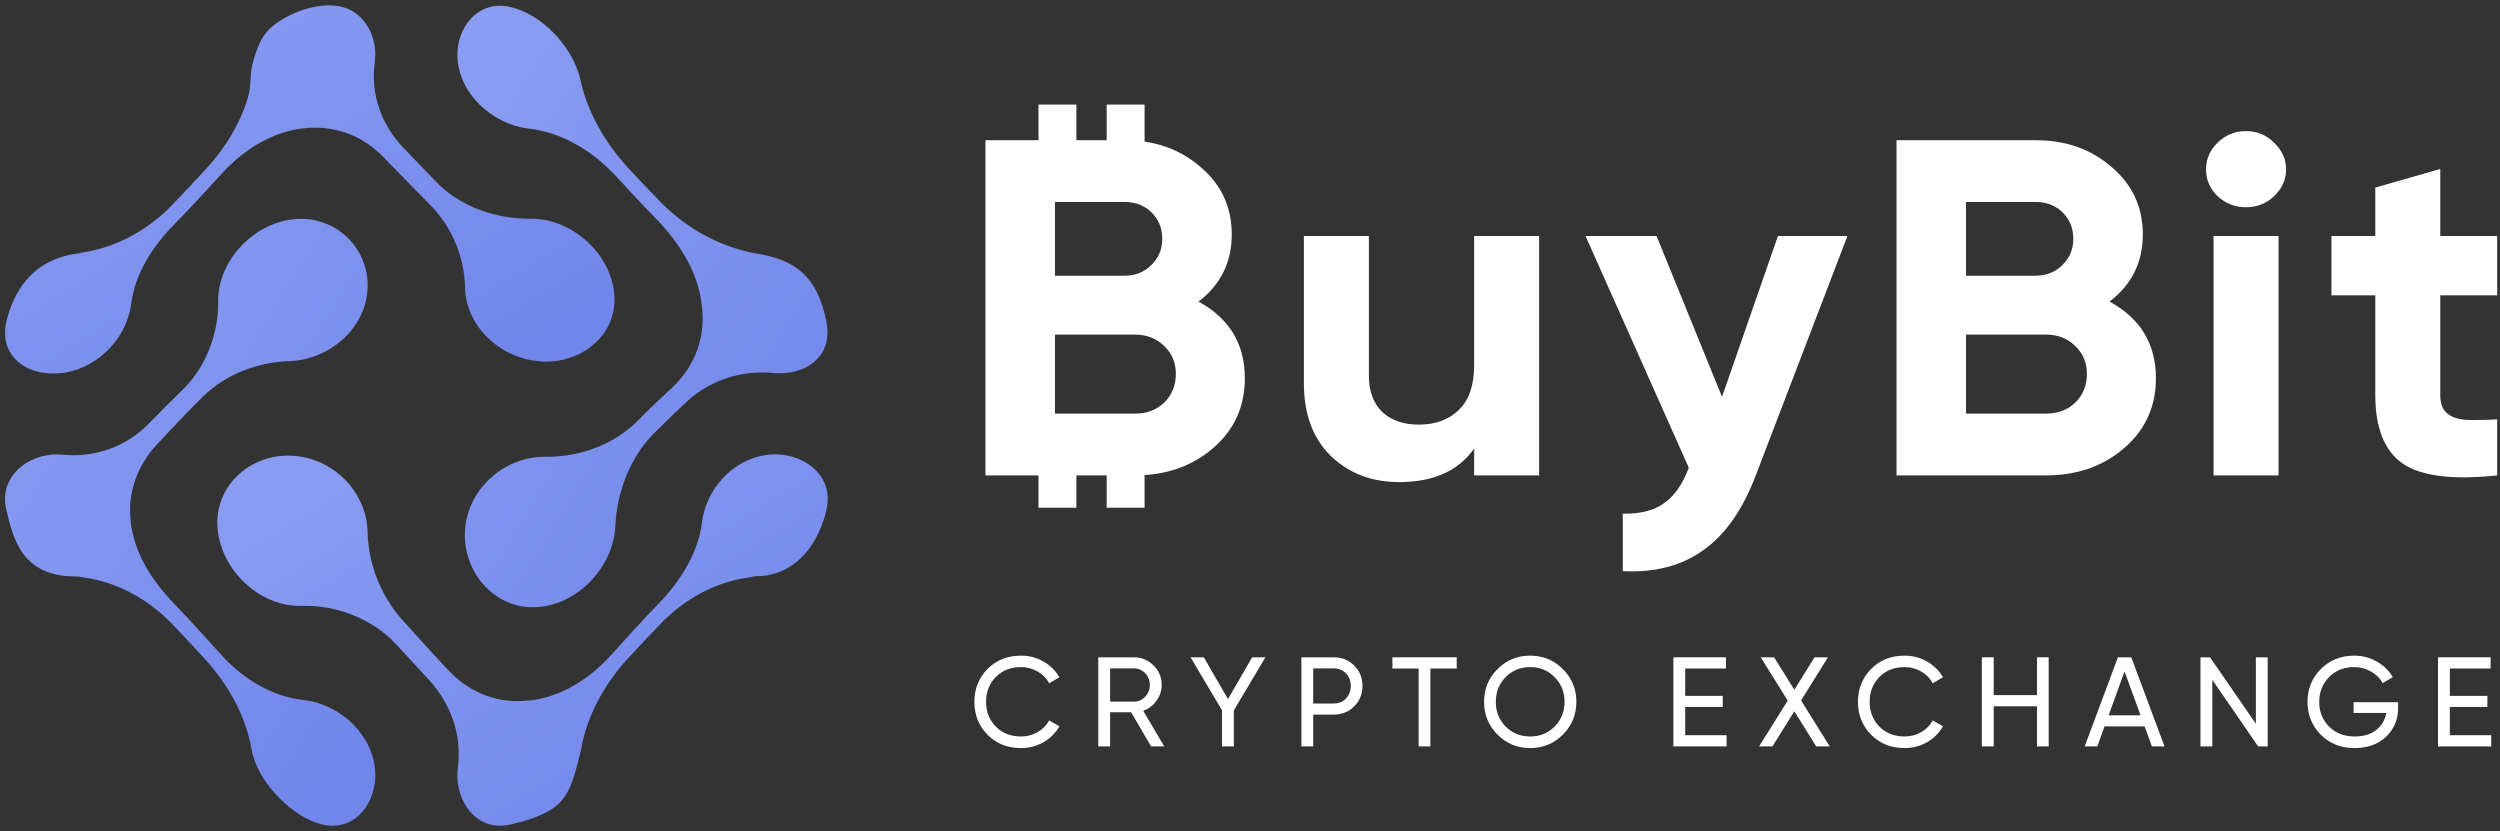 <svg width="373" height="124" viewBox="0 0 373 124" fill="none" xmlns="http://www.w3.org/2000/svg">
<rect x="0" y="0" width="373" height="124" fill="#333333" stroke="none"/>
<path d="M178.818 44.994C183.427 47.518 185.732 51.328 185.732 56.424C185.732 60.663 184.154 64.14 180.997 66.855C177.841 69.569 173.958 70.927 169.349 70.927H147.029V20.919H167.771C172.28 20.919 176.062 22.252 179.119 24.919C182.225 27.539 183.778 30.896 183.778 34.992C183.778 39.136 182.125 42.47 178.818 44.994ZM167.771 30.134H157.4V41.136H167.771C169.374 41.136 170.702 40.612 171.754 39.565C172.856 38.517 173.407 37.207 173.407 35.635C173.407 34.064 172.881 32.754 171.829 31.706C170.777 30.658 169.424 30.134 167.771 30.134ZM169.349 61.711C171.103 61.711 172.555 61.163 173.708 60.068C174.86 58.925 175.436 57.496 175.436 55.781C175.436 54.114 174.86 52.733 173.708 51.638C172.555 50.495 171.103 49.923 169.349 49.923H157.4V61.711H169.349Z" fill="white"/>
<path d="M219.942 35.207H229.636V70.927H219.942V66.926C217.587 70.26 213.854 71.927 208.744 71.927C204.636 71.927 201.229 70.617 198.523 67.998C195.868 65.378 194.54 61.758 194.54 57.139V35.207H204.235V55.996C204.235 58.377 204.911 60.211 206.264 61.497C207.617 62.735 209.42 63.354 211.675 63.354C214.18 63.354 216.184 62.616 217.687 61.139C219.19 59.663 219.942 57.448 219.942 54.495V35.207Z" fill="white"/>
<path d="M265.269 35.207H275.64L261.962 70.927C260.008 76.07 257.403 79.785 254.146 82.071C250.94 84.405 246.932 85.453 242.122 85.215V76.642C244.728 76.689 246.782 76.166 248.285 75.07C249.838 73.975 251.065 72.213 251.967 69.784L236.561 35.207H247.157L256.927 59.211L265.269 35.207Z" fill="white"/>
<path d="M314.748 44.994C319.357 47.518 321.662 51.328 321.662 56.424C321.662 60.663 320.083 64.14 316.927 66.855C313.771 69.569 309.888 70.927 305.279 70.927H282.959V20.919H303.7C308.21 20.919 311.992 22.252 315.048 24.919C318.155 27.539 319.708 30.896 319.708 34.992C319.708 39.136 318.054 42.47 314.748 44.994ZM303.7 30.134H293.33V41.136H303.7C305.304 41.136 306.631 40.612 307.683 39.565C308.786 38.517 309.337 37.207 309.337 35.635C309.337 34.064 308.811 32.754 307.759 31.706C306.706 30.658 305.354 30.134 303.7 30.134ZM305.279 61.711C307.032 61.711 308.485 61.163 309.637 60.068C310.79 58.925 311.366 57.496 311.366 55.781C311.366 54.114 310.79 52.733 309.637 51.638C308.485 50.495 307.032 49.923 305.279 49.923H293.33V61.711H305.279Z" fill="white"/>
<path d="M335.074 30.92C333.47 30.92 332.068 30.372 330.865 29.277C329.713 28.134 329.137 26.8 329.137 25.276C329.137 23.752 329.713 22.419 330.865 21.276C332.068 20.133 333.47 19.561 335.074 19.561C336.727 19.561 338.13 20.133 339.282 21.276C340.485 22.419 341.086 23.752 341.086 25.276C341.086 26.8 340.485 28.134 339.282 29.277C338.13 30.372 336.727 30.92 335.074 30.92ZM330.264 70.927V35.207H339.959V70.927H330.264Z" fill="white"/>
<path d="M372.579 44.065H364.087V58.925C364.087 60.163 364.413 61.068 365.064 61.639C365.716 62.211 366.668 62.544 367.92 62.64C369.173 62.687 370.726 62.663 372.579 62.568V70.927C365.916 71.641 361.207 71.046 358.451 69.141C355.746 67.236 354.393 63.83 354.393 58.925V44.065H347.855V35.207H354.393V27.991L364.087 25.205V35.207H372.579V44.065Z" fill="white"/>
<rect x="154.943" y="15.604" width="5.653" height="12.192" fill="white"/>
<rect x="165.118" y="15.604" width="5.653" height="12.192" fill="white"/>
<rect x="154.943" y="63.559" width="5.653" height="12.192" fill="white"/>
<rect x="165.118" y="63.559" width="5.653" height="12.192" fill="white"/>
<path d="M152.328 111.611C150.315 111.611 148.65 110.946 147.333 109.617C146.029 108.287 145.377 106.654 145.377 104.716C145.377 102.779 146.029 101.146 147.333 99.816C148.65 98.486 150.315 97.822 152.328 97.822C153.544 97.822 154.658 98.113 155.671 98.695C156.697 99.278 157.495 100.063 158.064 101.051L156.526 101.943C156.146 101.209 155.576 100.626 154.816 100.196C154.069 99.753 153.24 99.531 152.328 99.531C150.796 99.531 149.543 100.025 148.568 101.013C147.605 102 147.124 103.235 147.124 104.716C147.124 106.185 147.605 107.413 148.568 108.401C149.543 109.389 150.796 109.883 152.328 109.883C153.24 109.883 154.069 109.667 154.816 109.237C155.576 108.794 156.146 108.211 156.526 107.489L158.064 108.363C157.507 109.351 156.716 110.142 155.69 110.737C154.665 111.32 153.544 111.611 152.328 111.611Z" fill="white"/>
<path d="M171.746 111.364L168.764 106.274H165.63V111.364H163.864V98.069H169.182C170.322 98.069 171.297 98.474 172.107 99.284C172.917 100.082 173.323 101.051 173.323 102.19C173.323 103.051 173.063 103.836 172.544 104.545C172.037 105.255 171.379 105.755 170.569 106.046L173.702 111.364H171.746ZM165.63 99.721V104.678H169.182C169.84 104.678 170.398 104.438 170.853 103.957C171.322 103.463 171.556 102.874 171.556 102.19C171.556 101.506 171.322 100.924 170.853 100.443C170.398 99.962 169.84 99.721 169.182 99.721H165.63Z" fill="white"/>
<path d="M188.799 98.069L184.088 105.989V111.364H182.322V105.97L177.63 98.069H179.606L183.214 104.299L186.823 98.069H188.799Z" fill="white"/>
<path d="M198.989 98.069C200.217 98.069 201.237 98.48 202.047 99.303C202.87 100.114 203.282 101.127 203.282 102.342C203.282 103.545 202.87 104.558 202.047 105.381C201.237 106.204 200.217 106.616 198.989 106.616H195.931V111.364H194.165V98.069H198.989ZM198.989 104.963C199.723 104.963 200.331 104.716 200.812 104.223C201.294 103.716 201.534 103.089 201.534 102.342C201.534 101.582 201.294 100.956 200.812 100.462C200.331 99.968 199.723 99.721 198.989 99.721H195.931V104.963H198.989Z" fill="white"/>
<path d="M217.342 98.069V99.74H213.41V111.364H211.663V99.74H207.75V98.069H217.342Z" fill="white"/>
<path d="M233.183 109.598C231.853 110.94 230.226 111.611 228.301 111.611C226.377 111.611 224.75 110.94 223.42 109.598C222.09 108.256 221.426 106.628 221.426 104.716C221.426 102.792 222.09 101.165 223.42 99.835C224.75 98.493 226.377 97.822 228.301 97.822C230.226 97.822 231.853 98.493 233.183 99.835C234.525 101.165 235.196 102.792 235.196 104.716C235.196 106.628 234.525 108.256 233.183 109.598ZM224.636 108.401C225.623 109.389 226.845 109.883 228.301 109.883C229.758 109.883 230.973 109.389 231.948 108.401C232.936 107.401 233.43 106.173 233.43 104.716C233.43 103.248 232.936 102.019 231.948 101.032C230.973 100.031 229.758 99.531 228.301 99.531C226.845 99.531 225.623 100.031 224.636 101.032C223.661 102.019 223.173 103.248 223.173 104.716C223.173 106.173 223.661 107.401 224.636 108.401Z" fill="white"/>
<path d="M251.432 109.693H257.605V111.364H249.666V98.069H257.51V99.74H251.432V103.824H257.035V105.476H251.432V109.693Z" fill="white"/>
<path d="M272.995 111.364H270.982L267.715 106.122L264.448 111.364H262.454L266.727 104.526L262.7 98.069H264.695L267.715 102.912L270.735 98.069H272.729L268.721 104.507L272.995 111.364Z" fill="white"/>
<path d="M284.157 111.611C282.143 111.611 280.478 110.946 279.161 109.617C277.857 108.287 277.205 106.654 277.205 104.716C277.205 102.779 277.857 101.146 279.161 99.816C280.478 98.486 282.143 97.822 284.157 97.822C285.372 97.822 286.486 98.113 287.499 98.695C288.525 99.278 289.323 100.063 289.893 101.051L288.354 101.943C287.974 101.209 287.404 100.626 286.645 100.196C285.898 99.753 285.068 99.531 284.157 99.531C282.624 99.531 281.371 100.025 280.396 101.013C279.433 102 278.952 103.235 278.952 104.716C278.952 106.185 279.433 107.413 280.396 108.401C281.371 109.389 282.624 109.883 284.157 109.883C285.068 109.883 285.898 109.667 286.645 109.237C287.404 108.794 287.974 108.211 288.354 107.489L289.893 108.363C289.335 109.351 288.544 110.142 287.518 110.737C286.493 111.32 285.372 111.611 284.157 111.611Z" fill="white"/>
<path d="M303.916 98.069H305.664V111.364H303.916V105.381H297.458V111.364H295.692V98.069H297.458V103.71H303.916V98.069Z" fill="white"/>
<path d="M321.064 111.364L319.981 108.382H313.998L312.916 111.364H311.035L315.993 98.069H317.987L322.944 111.364H321.064ZM314.606 106.73H319.373L316.98 100.177L314.606 106.73Z" fill="white"/>
<path d="M336.574 98.069H338.34V111.364H336.916L330.078 101.43V111.364H328.311V98.069H329.736L336.574 107.983V98.069Z" fill="white"/>
<path d="M357.804 104.773V105.571C357.804 107.306 357.208 108.749 356.018 109.902C354.828 111.041 353.251 111.611 351.289 111.611C349.263 111.611 347.585 110.946 346.255 109.617C344.939 108.275 344.28 106.641 344.28 104.716C344.28 102.792 344.939 101.165 346.255 99.835C347.585 98.493 349.25 97.822 351.251 97.822C352.479 97.822 353.606 98.119 354.632 98.714C355.657 99.297 356.449 100.069 357.006 101.032L355.486 101.924C355.107 101.203 354.53 100.626 353.758 100.196C352.998 99.753 352.156 99.531 351.232 99.531C349.712 99.531 348.465 100.031 347.49 101.032C346.515 102.019 346.027 103.248 346.027 104.716C346.027 106.185 346.515 107.413 347.49 108.401C348.478 109.389 349.75 109.883 351.308 109.883C352.637 109.883 353.714 109.56 354.537 108.914C355.36 108.256 355.86 107.407 356.037 106.369H351.156V104.773H357.804Z" fill="white"/>
<path d="M365.517 109.693H371.69V111.364H363.75V98.069H371.595V99.74H365.517V103.824H371.12V105.476H365.517V109.693Z" fill="white"/>
<path d="M32.59 43.913C32.559 44.258 32.546 44.604 32.551 44.95C32.624 49.78 30.733 54.753 27.233 58.166C25.534 59.831 23.846 61.492 22.198 63.21C20.559 64.887 18.564 66.175 16.358 66.978C14.152 67.781 11.793 68.078 9.456 67.848C9.194 67.822 8.93 67.807 8.665 67.801C4.135 67.698 -0.187 71.147 0.925 75.952C2.02 80.688 3.421 86.141 11.603 86.009C11.858 86.035 12.11 86.079 12.358 86.141C17.369 86.786 22.02 89.358 25.53 92.931C27.323 94.796 29.088 96.688 30.825 98.606C34.097 102.286 36.653 106.836 37.508 111.711C37.559 112.001 37.625 112.3 37.708 112.601C38.401 115.133 39.991 117.395 41.845 119.226C43.581 120.942 45.775 122.5 48.186 123.036C53.019 124.11 56.139 119.739 55.996 115.384C55.807 109.826 50.955 105.159 45.475 104.471L45.286 104.446C40.633 103.934 36.474 101.389 33.313 98.028C30.835 95.336 28.424 92.587 25.875 89.958C22.728 86.677 20.049 82.577 19.515 77.971V77.915C19.515 77.894 19.515 77.875 19.515 77.856C18.981 73.583 20.438 69.538 23.374 66.358C25.673 63.927 27.924 61.455 30.327 59.126C33.725 55.812 38.403 54.059 43.079 53.882H43.3C49.305 53.584 54.761 48.884 54.854 42.688C54.874 41.312 54.605 39.947 54.066 38.68C53.527 37.413 52.728 36.272 51.722 35.33C50.715 34.388 49.523 33.666 48.22 33.209C46.918 32.752 45.534 32.571 44.157 32.677C38.344 33.091 33.134 38.137 32.59 43.913Z" fill="url(#paint0_linear_2_458)"/>
<path d="M80.285 32.679C79.92 32.645 79.553 32.63 79.187 32.633C74.116 32.688 68.684 30.882 65.109 27.164C63.436 25.435 61.782 23.691 60.11 21.965C56.889 18.565 55.258 13.997 55.909 9.336C55.943 9.082 55.97 8.824 55.983 8.569C56.153 5.498 54.52 2.137 51.437 1.144C47.946 0.015 43.012 1.831 40.416 4.13C38.906 5.468 38.279 7.359 37.733 9.304C37.235 11.084 37.531 12.794 36.978 14.601C35.794 18.505 33.565 22.136 30.805 25.137C29.043 27.048 27.263 28.936 25.466 30.803C21.996 34.329 17.38 36.882 12.462 37.64C12.166 37.687 11.868 37.787 11.552 37.828C4.933 38.69 1.996 43.385 0.916 48.145C0.474 50.117 0.899 52.203 2.362 53.671C3.991 55.306 6.364 55.837 8.581 55.712C13.978 55.411 18.762 50.909 19.546 45.541C19.546 45.479 19.564 45.417 19.572 45.353C20.138 40.811 22.8 36.746 25.947 33.527C28.524 30.925 30.958 28.193 33.453 25.516C36.589 22.213 40.686 19.653 45.294 19.139H45.352H45.411C49.723 18.652 53.818 20.102 56.927 23.152C59.298 25.542 61.605 27.995 63.991 30.368C67.314 33.658 69.243 38.094 69.381 42.76V42.967C69.623 49.155 75.177 53.816 81.218 53.951C86.882 54.075 92.088 49.961 91.66 44.019C91.239 38.225 86.017 33.211 80.285 32.679Z" fill="url(#paint1_linear_2_458)"/>
<path d="M78.72 19.171L78.933 19.197C83.885 19.75 88.35 22.528 91.722 26.086C93.719 28.238 95.686 30.413 97.753 32.5C101.152 35.971 104.049 40.303 104.667 45.217C104.667 45.238 104.667 45.257 104.667 45.277L104.695 45.481C105.345 50.055 103.812 54.425 100.459 57.666C98.784 59.24 97.078 60.785 95.486 62.445C91.835 66.268 86.66 68.185 81.442 68.153H81.182C74.886 68.212 69.477 73.303 69.358 79.63C69.245 85.621 73.983 91.003 80.195 90.577C86.217 90.165 91.369 84.688 91.788 78.756C91.788 78.675 91.799 78.594 91.803 78.513C92.039 73.497 93.966 68.272 97.557 64.672C99.23 63.007 100.912 61.359 102.654 59.76C106.147 56.627 110.725 55.214 115.39 55.648L115.579 55.665C117.81 55.816 120.198 55.289 121.85 53.647C123.336 52.175 123.717 50.126 123.324 48.113C122.003 41.307 118.76 38.688 112.575 37.785C112.452 37.768 112.335 37.73 112.216 37.706C107.1 36.652 102.375 33.99 98.707 30.293C97.028 28.573 95.37 26.834 93.734 25.075C90.355 21.389 87.65 16.81 86.594 11.905C86.558 11.739 86.517 11.57 86.47 11.4C85.239 6.807 80.78 2.06 76.058 1.025C71.301 -0.011 68.097 4.089 68.248 8.482C68.437 13.946 73.389 18.464 78.72 19.171Z" fill="url(#paint2_linear_2_458)"/>
<path d="M43.853 90.365C44.224 90.395 44.596 90.406 44.967 90.397C50.2 90.246 55.558 92.297 59.137 96.158C60.799 97.94 62.428 99.75 64.084 101.537C67.312 105.093 68.937 109.714 68.31 114.499C68.276 114.759 68.25 115.022 68.239 115.282C68.05 119.72 71.203 124.125 76.09 123.028C78.544 122.483 81.739 121.553 83.479 119.792C85.324 117.927 85.903 114.949 86.562 112.394C86.626 112.142 86.681 111.893 86.725 111.651C87.587 106.759 90.191 102.115 93.494 98.444C95.234 96.547 97 94.675 98.792 92.828C102.298 89.292 106.874 86.773 111.85 86.139C112.148 86.101 112.445 85.979 112.762 85.977C119.064 85.939 122.301 80.669 123.334 75.92C124.387 71.06 120.187 67.805 115.701 67.79C110.206 67.771 105.528 72.34 104.767 77.715C104.767 77.779 104.75 77.843 104.742 77.903C104.161 82.543 101.533 86.652 98.341 89.977C95.794 92.611 93.366 95.33 90.9 98.032C87.78 101.377 83.634 104.023 78.994 104.516H78.935H78.877C74.508 105.018 70.362 103.505 67.248 100.361C64.852 97.868 62.562 95.281 60.236 92.728C56.915 89.094 55.003 84.398 54.844 79.486C54.844 79.414 54.844 79.341 54.844 79.267C54.603 72.989 49.247 67.978 42.97 67.978C37.066 67.978 32.05 72.609 32.449 78.635C32.826 84.526 37.929 89.872 43.853 90.365Z" fill="url(#paint3_linear_2_458)"/>
<defs>
<linearGradient id="paint0_linear_2_458" x1="0.749" y1="32.647" x2="81.273" y2="81.781" gradientUnits="userSpaceOnUse">
<stop stop-color="#8C9EF2"/>
<stop offset="1" stop-color="#6F84EA"/>
</linearGradient>
<linearGradient id="paint1_linear_2_458" x1="0.75" y1="0.8" x2="49.371" y2="81.29" gradientUnits="userSpaceOnUse">
<stop stop-color="#8C9EF2"/>
<stop offset="1" stop-color="#6F84EA"/>
</linearGradient>
<linearGradient id="paint2_linear_2_458" x1="68.243" y1="0.863" x2="148.354" y2="50.164" gradientUnits="userSpaceOnUse">
<stop stop-color="#8C9EF2"/>
<stop offset="1" stop-color="#6F84EA"/>
</linearGradient>
<linearGradient id="paint3_linear_2_458" x1="32.426" y1="67.79" x2="81.633" y2="148.669" gradientUnits="userSpaceOnUse">
<stop stop-color="#8C9EF2"/>
<stop offset="1" stop-color="#6F84EA"/>
</linearGradient>
</defs>
</svg>
